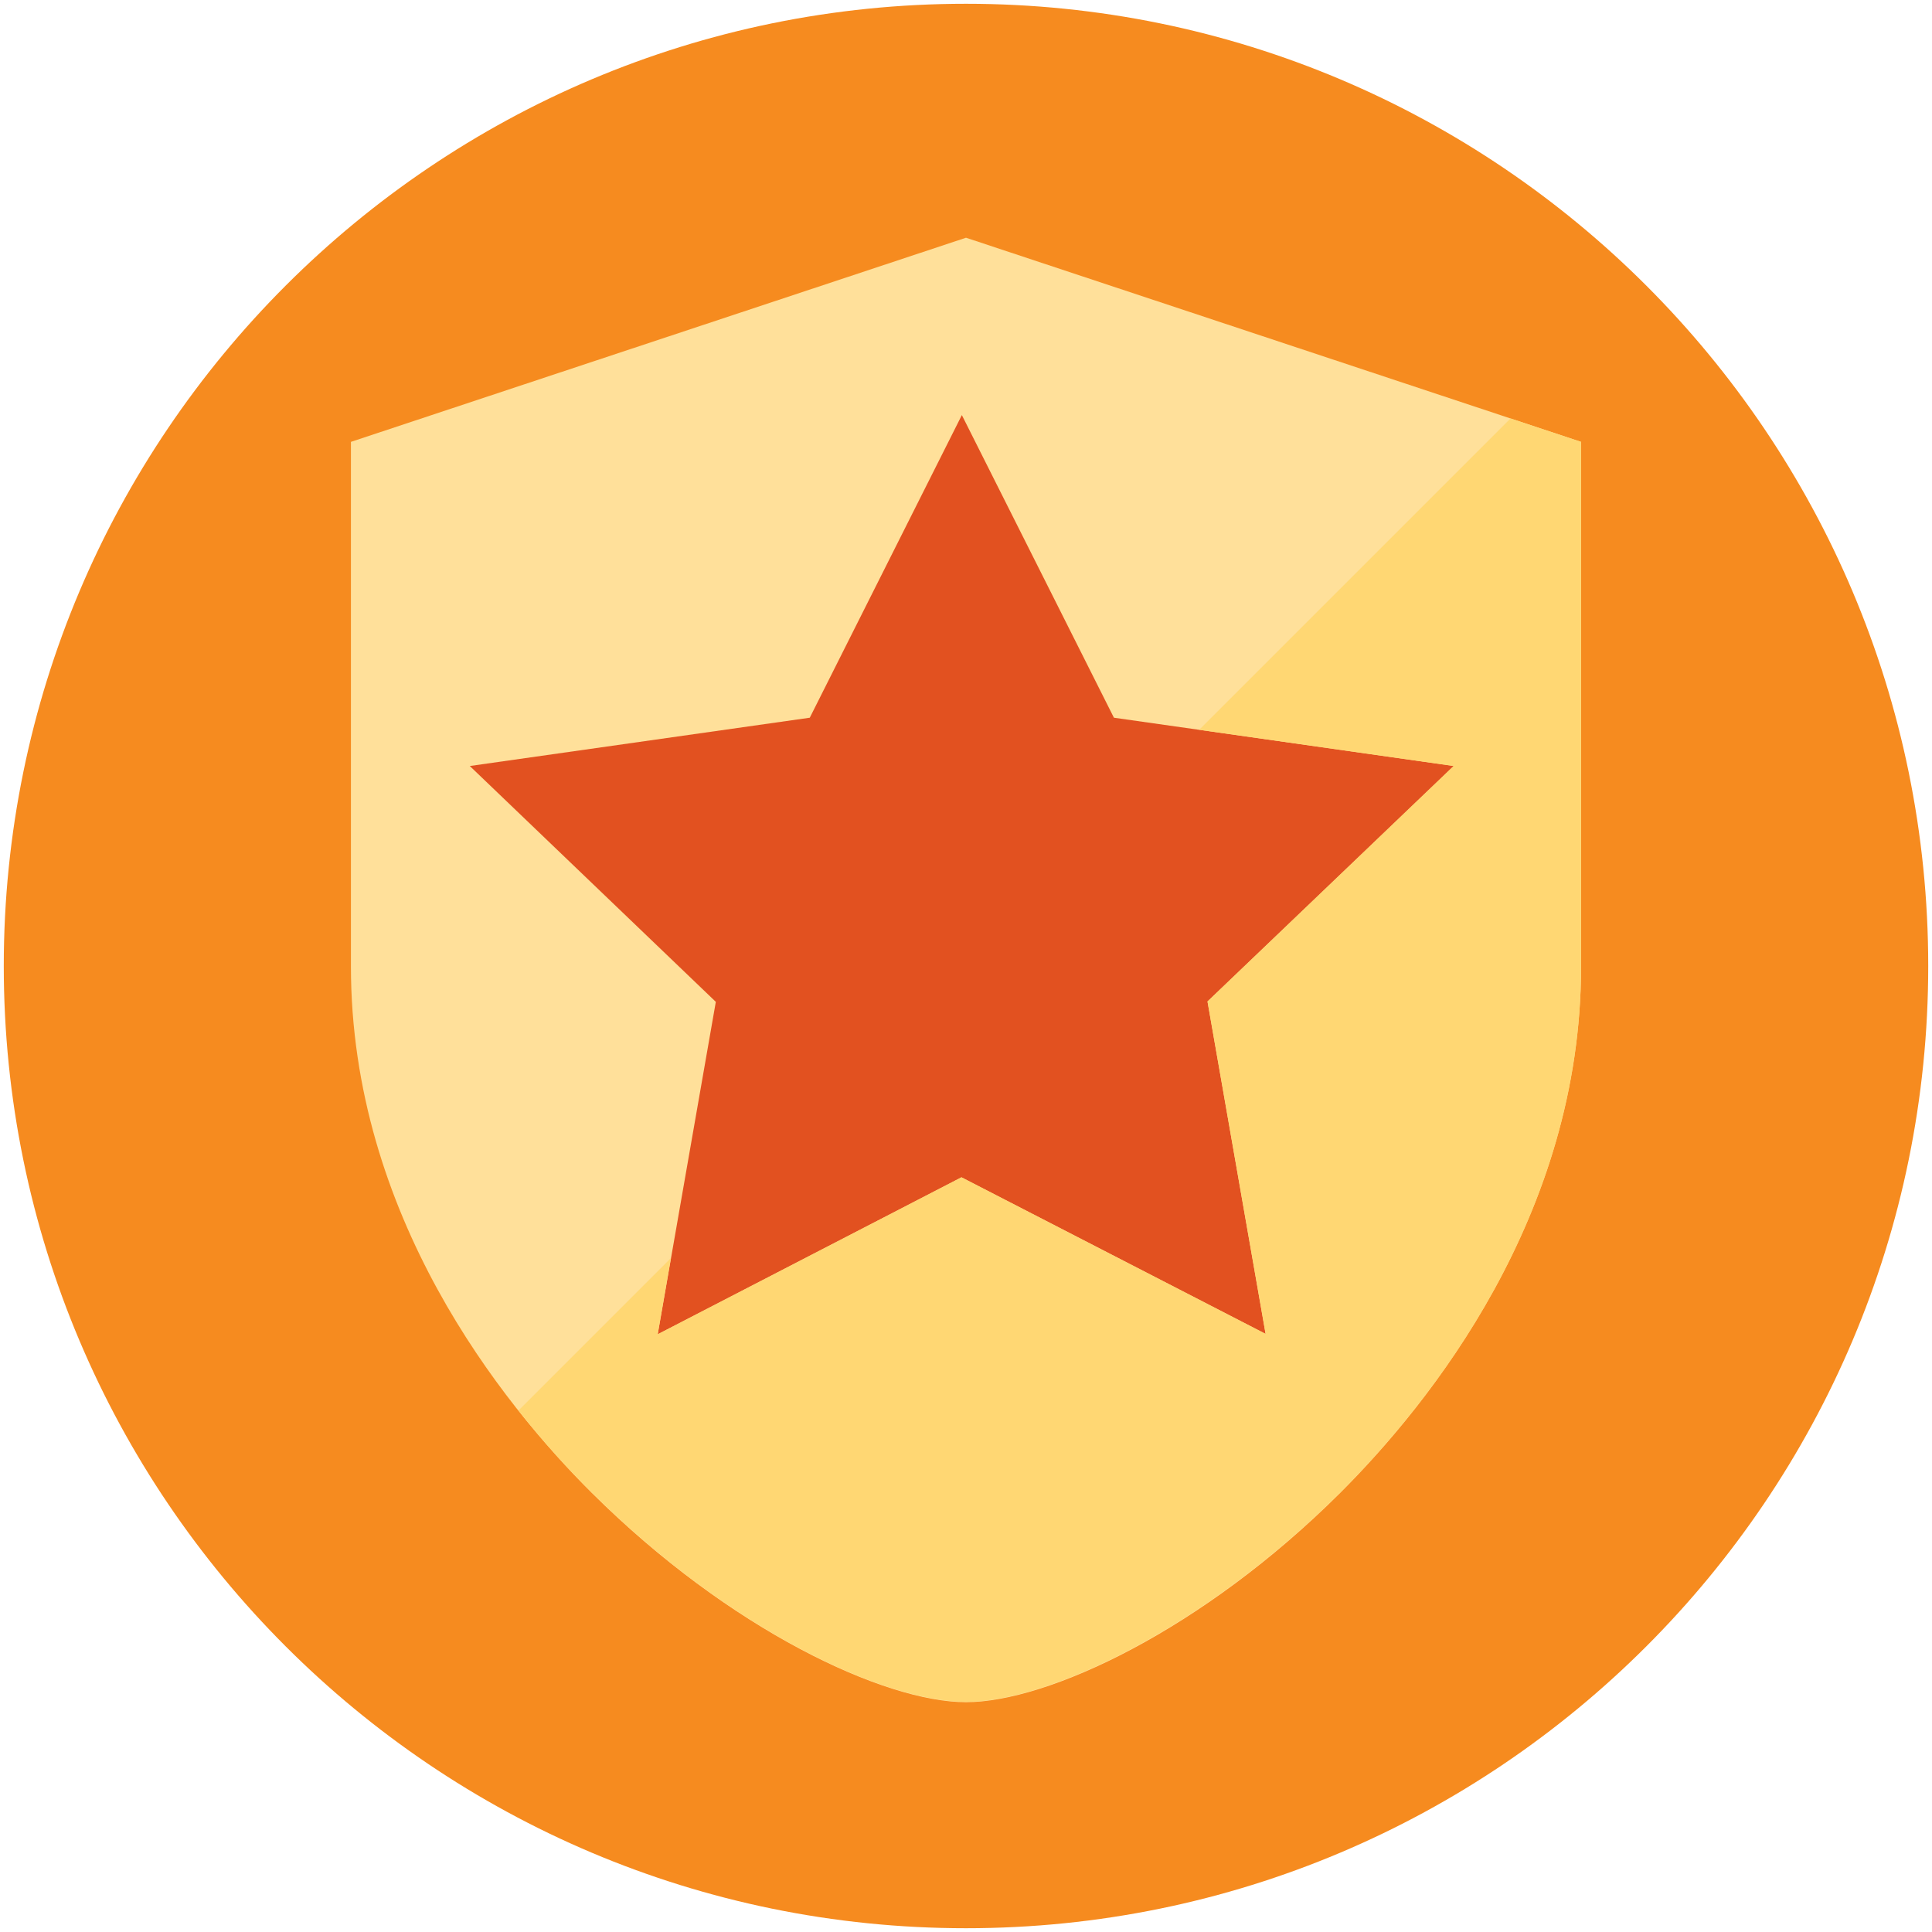 <?xml version="1.0" encoding="UTF-8"?>
<!-- Generator: Adobe Illustrator 28.1.0, SVG Export Plug-In . SVG Version: 6.00 Build 0)  -->
<svg xmlns="http://www.w3.org/2000/svg" xmlns:xlink="http://www.w3.org/1999/xlink" version="1.1" id="Layer_1" x="0px" y="0px" viewBox="0 0 512 512" style="enable-background:new 0 0 512 512;" xml:space="preserve">
<style type="text/css">
	.st0{fill-rule:evenodd;clip-rule:evenodd;fill:#F68B1F;}
	.st1{fill-rule:evenodd;clip-rule:evenodd;fill:#E25120;}
	.st2{fill-rule:evenodd;clip-rule:evenodd;fill:#FFE09A;}
	.st3{fill-rule:evenodd;clip-rule:evenodd;fill:#FFD773;}
</style>
<g>
	<g>
		<g>
			<path class="st0" d="M256,1C115.2,1,1,115.2,1,256c0,140.8,114.2,255,255,255c140.8,0,255-114.2,255-255C511,115.2,396.8,1,256,1     z"></path>
		</g>
	</g>
	<g>
		<g>
			<g>
				<polygon class="st1" points="384.9,147.7 298.9,102.2 256,73.2 223.1,102.2 183.3,170.4 108.4,196.3 114.2,242 137.4,322.6       153,373.7 210.2,395.2 313.1,395.2 350,368.3 366.1,317.2 382.2,266.4 403.2,204.3     "></polygon>
			</g>
		</g>
		<g>
			<g>
				<path class="st2" d="M256,63L93,117.1v139c0,66,39.9,115.7,63.8,139.5c36.6,36.4,77.6,55.5,99.2,55.5      c21.7,0,62.7-19.1,99.2-55.5C379,371.8,419,322.1,419,256.1v-139L256,63z M320,265.4l15.4,88.1L254.8,312l-80.5,41.6l15.4-88.1      l-65.2-62.5l90.1-12.8l40.3-80.2l40.3,80.2l90.1,12.8L320,265.4z"></path>
			</g>
		</g>
		<g>
			<g>
				<path class="st3" d="M400.3,110.9l-82.5,82.5l67.4,9.6L320,265.4l15.4,88.1L254.8,312l-80.5,41.6l3.5-20.2l-40.4,40.4      c6.9,8.7,13.6,16,19.4,21.7c36.6,36.4,77.6,55.5,99.2,55.5c21.6,0,62.6-19.1,99.2-55.5C379,371.8,419,322.1,419,256.1v-139      L400.3,110.9z"></path>
			</g>
		</g>
	</g>
</g>
</svg>

